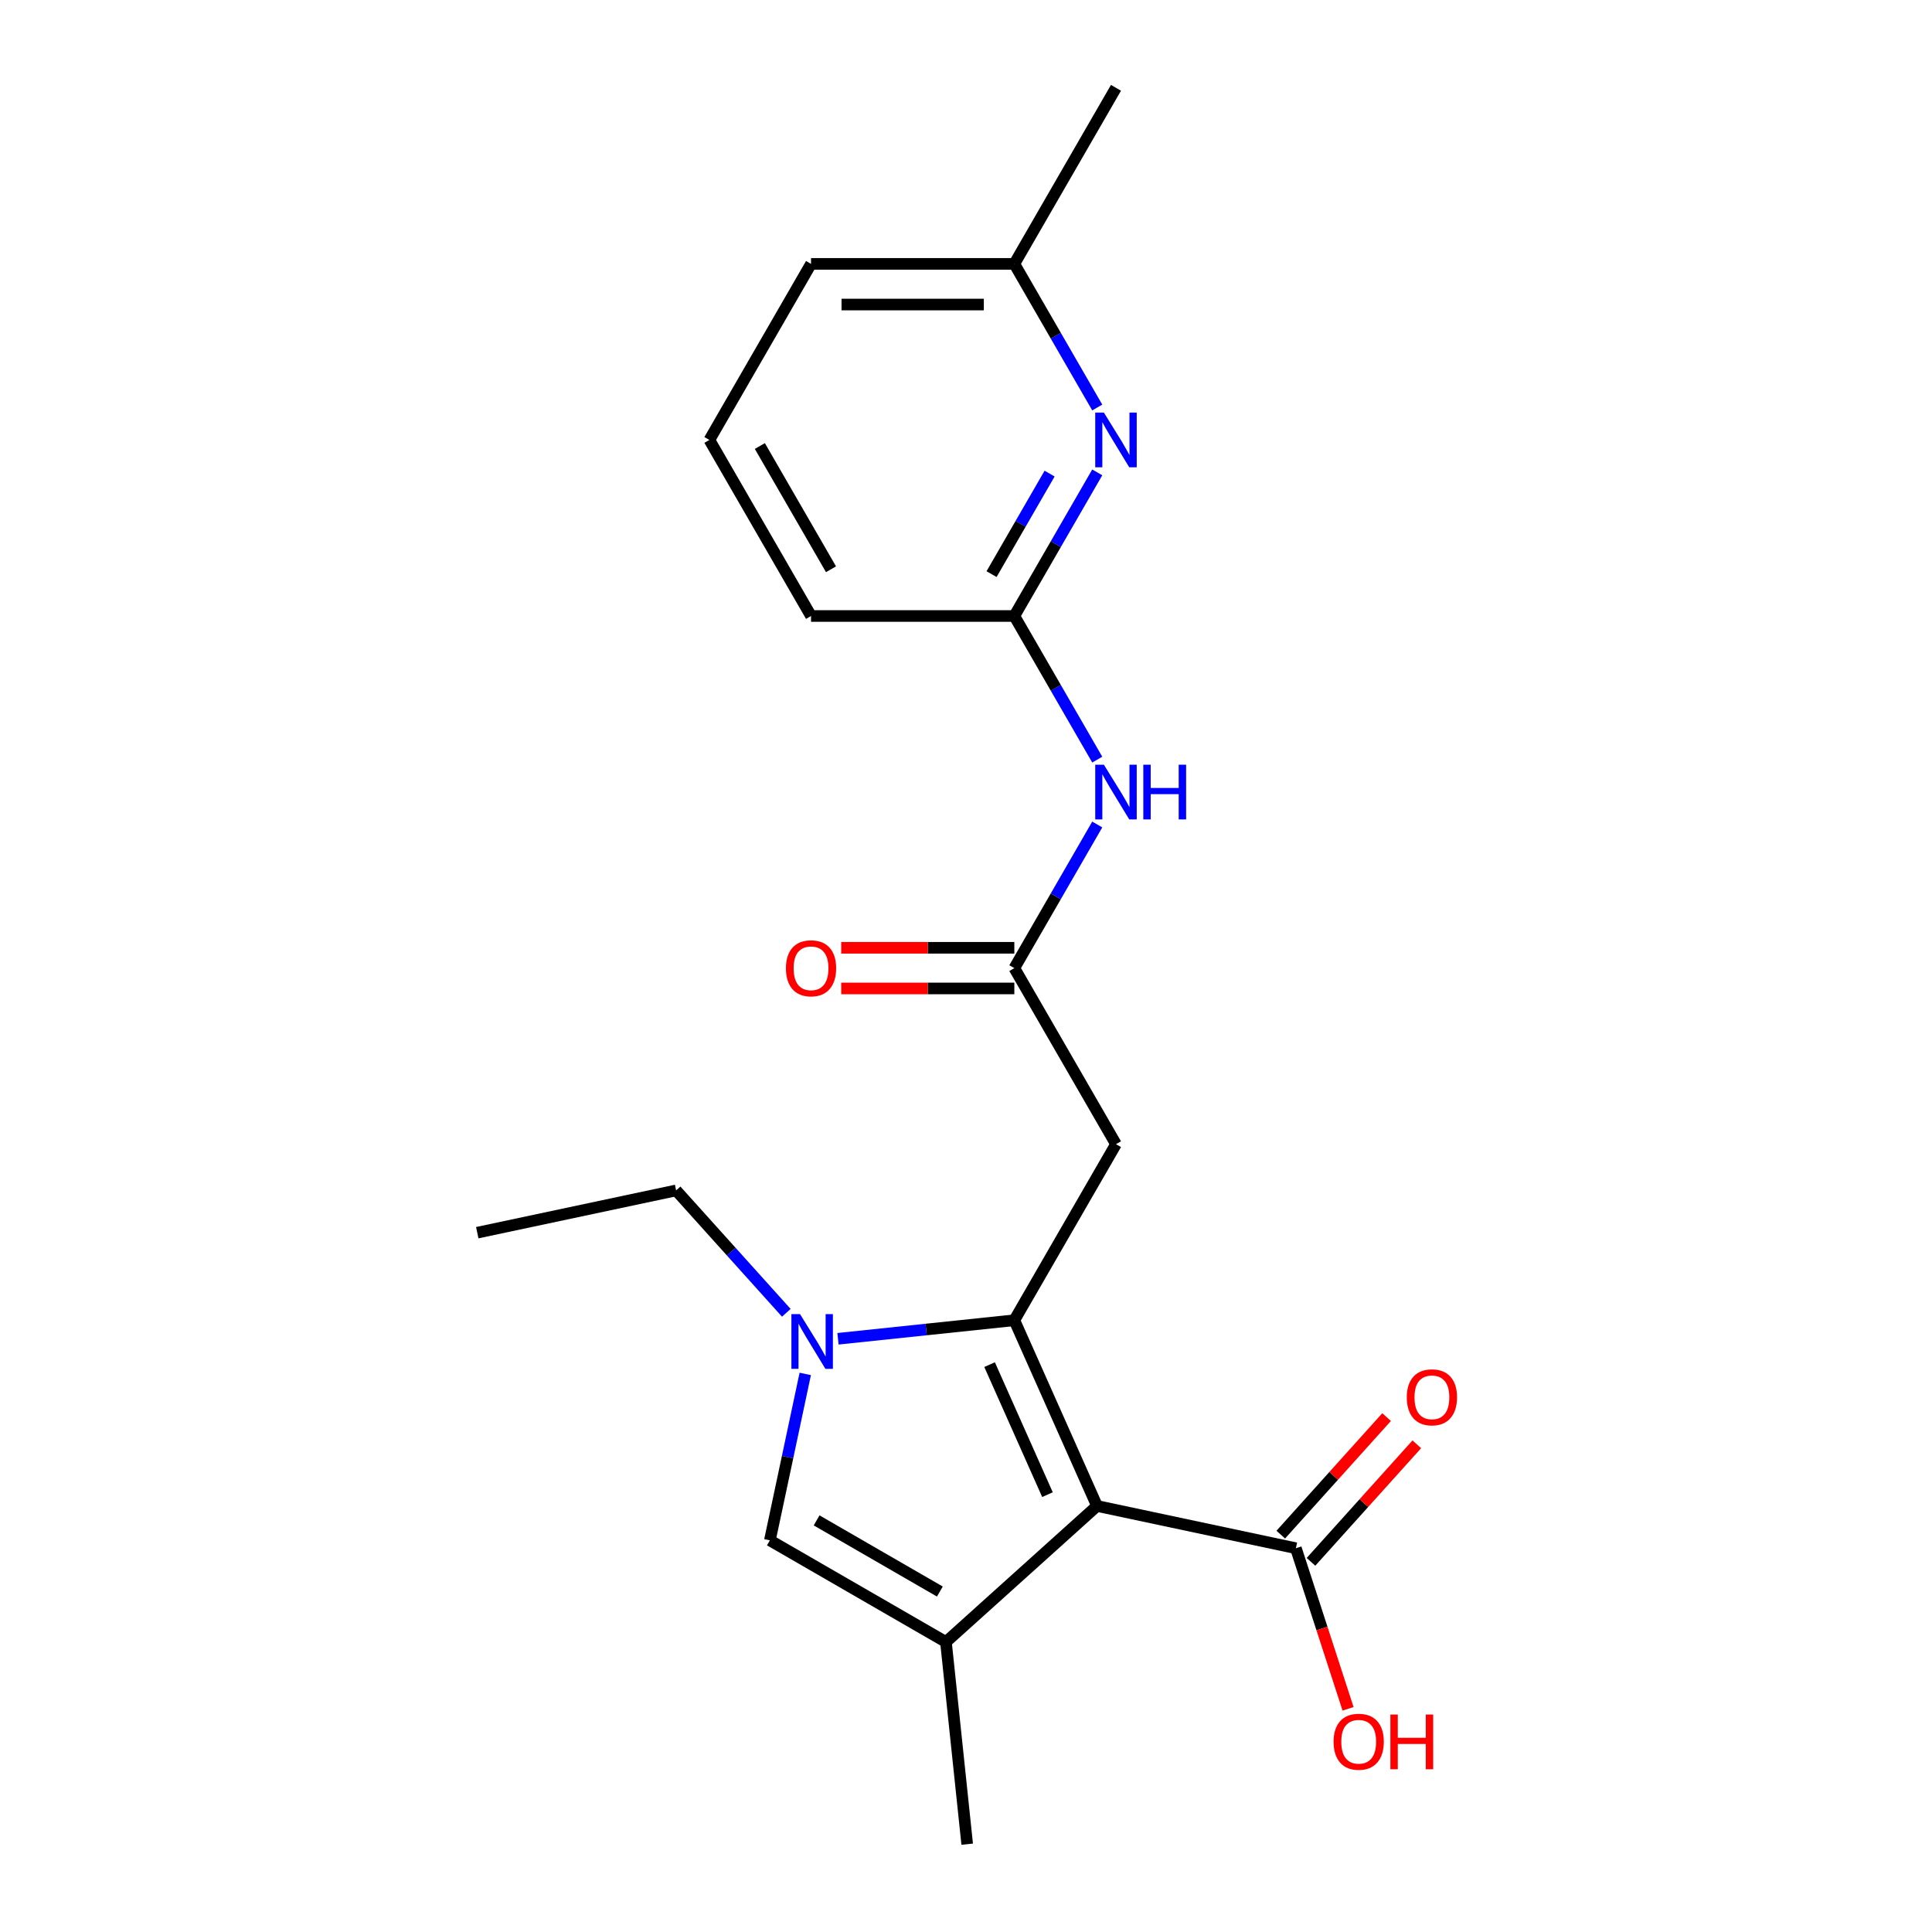 <?xml version='1.0' encoding='iso-8859-1'?>
<svg version='1.1' baseProfile='full'
              xmlns='http://www.w3.org/2000/svg'
                      xmlns:rdkit='http://www.rdkit.org/xml'
                      xmlns:xlink='http://www.w3.org/1999/xlink'
                  xml:space='preserve'
width='1000px' height='1000px' viewBox='0 0 1000 1000'>
<!-- END OF HEADER -->
<rect style='opacity:1.0;fill:#FFFFFF;stroke:none' width='1000' height='1000' x='0' y='0'> </rect>
<path class='bond-0' d='M 525.016,683.356 L 567.816,779.485' style='fill:none;fill-rule:evenodd;stroke:#000000;stroke-width:6px;stroke-linecap:butt;stroke-linejoin:miter;stroke-opacity:1' />
<path class='bond-0' d='M 512.21,706.335 L 542.17,773.626' style='fill:none;fill-rule:evenodd;stroke:#000000;stroke-width:6px;stroke-linecap:butt;stroke-linejoin:miter;stroke-opacity:1' />
<path class='bond-1' d='M 525.016,683.356 L 479.377,688.153' style='fill:none;fill-rule:evenodd;stroke:#000000;stroke-width:6px;stroke-linecap:butt;stroke-linejoin:miter;stroke-opacity:1' />
<path class='bond-1' d='M 479.377,688.153 L 433.737,692.95' style='fill:none;fill-rule:evenodd;stroke:#0000FF;stroke-width:6px;stroke-linecap:butt;stroke-linejoin:miter;stroke-opacity:1' />
<path class='bond-4' d='M 525.016,683.356 L 577.629,592.227' style='fill:none;fill-rule:evenodd;stroke:#000000;stroke-width:6px;stroke-linecap:butt;stroke-linejoin:miter;stroke-opacity:1' />
<path class='bond-2' d='M 567.816,779.485 L 489.617,849.895' style='fill:none;fill-rule:evenodd;stroke:#000000;stroke-width:6px;stroke-linecap:butt;stroke-linejoin:miter;stroke-opacity:1' />
<path class='bond-5' d='M 567.816,779.485 L 670.743,801.363' style='fill:none;fill-rule:evenodd;stroke:#000000;stroke-width:6px;stroke-linecap:butt;stroke-linejoin:miter;stroke-opacity:1' />
<path class='bond-3' d='M 416.797,711.146 L 407.643,754.214' style='fill:none;fill-rule:evenodd;stroke:#0000FF;stroke-width:6px;stroke-linecap:butt;stroke-linejoin:miter;stroke-opacity:1' />
<path class='bond-3' d='M 407.643,754.214 L 398.488,797.282' style='fill:none;fill-rule:evenodd;stroke:#000000;stroke-width:6px;stroke-linecap:butt;stroke-linejoin:miter;stroke-opacity:1' />
<path class='bond-14' d='M 406.996,679.506 L 378.476,647.831' style='fill:none;fill-rule:evenodd;stroke:#0000FF;stroke-width:6px;stroke-linecap:butt;stroke-linejoin:miter;stroke-opacity:1' />
<path class='bond-14' d='M 378.476,647.831 L 349.956,616.157' style='fill:none;fill-rule:evenodd;stroke:#000000;stroke-width:6px;stroke-linecap:butt;stroke-linejoin:miter;stroke-opacity:1' />
<path class='bond-15' d='M 489.617,849.895 L 500.616,954.545' style='fill:none;fill-rule:evenodd;stroke:#000000;stroke-width:6px;stroke-linecap:butt;stroke-linejoin:miter;stroke-opacity:1' />
<path class='bond-21' d='M 489.617,849.895 L 398.488,797.282' style='fill:none;fill-rule:evenodd;stroke:#000000;stroke-width:6px;stroke-linecap:butt;stroke-linejoin:miter;stroke-opacity:1' />
<path class='bond-21' d='M 486.47,823.778 L 422.68,786.948' style='fill:none;fill-rule:evenodd;stroke:#000000;stroke-width:6px;stroke-linecap:butt;stroke-linejoin:miter;stroke-opacity:1' />
<path class='bond-6' d='M 577.629,592.227 L 525.016,501.098' style='fill:none;fill-rule:evenodd;stroke:#000000;stroke-width:6px;stroke-linecap:butt;stroke-linejoin:miter;stroke-opacity:1' />
<path class='bond-10' d='M 678.563,808.404 L 705.952,777.985' style='fill:none;fill-rule:evenodd;stroke:#000000;stroke-width:6px;stroke-linecap:butt;stroke-linejoin:miter;stroke-opacity:1' />
<path class='bond-10' d='M 705.952,777.985 L 733.342,747.565' style='fill:none;fill-rule:evenodd;stroke:#FF0000;stroke-width:6px;stroke-linecap:butt;stroke-linejoin:miter;stroke-opacity:1' />
<path class='bond-10' d='M 662.923,794.322 L 690.313,763.903' style='fill:none;fill-rule:evenodd;stroke:#000000;stroke-width:6px;stroke-linecap:butt;stroke-linejoin:miter;stroke-opacity:1' />
<path class='bond-10' d='M 690.313,763.903 L 717.702,733.483' style='fill:none;fill-rule:evenodd;stroke:#FF0000;stroke-width:6px;stroke-linecap:butt;stroke-linejoin:miter;stroke-opacity:1' />
<path class='bond-13' d='M 670.743,801.363 L 684.247,842.926' style='fill:none;fill-rule:evenodd;stroke:#000000;stroke-width:6px;stroke-linecap:butt;stroke-linejoin:miter;stroke-opacity:1' />
<path class='bond-13' d='M 684.247,842.926 L 697.752,884.489' style='fill:none;fill-rule:evenodd;stroke:#FF0000;stroke-width:6px;stroke-linecap:butt;stroke-linejoin:miter;stroke-opacity:1' />
<path class='bond-7' d='M 525.016,501.098 L 546.476,463.929' style='fill:none;fill-rule:evenodd;stroke:#000000;stroke-width:6px;stroke-linecap:butt;stroke-linejoin:miter;stroke-opacity:1' />
<path class='bond-7' d='M 546.476,463.929 L 567.935,426.76' style='fill:none;fill-rule:evenodd;stroke:#0000FF;stroke-width:6px;stroke-linecap:butt;stroke-linejoin:miter;stroke-opacity:1' />
<path class='bond-11' d='M 525.016,490.576 L 480.218,490.576' style='fill:none;fill-rule:evenodd;stroke:#000000;stroke-width:6px;stroke-linecap:butt;stroke-linejoin:miter;stroke-opacity:1' />
<path class='bond-11' d='M 480.218,490.576 L 435.42,490.576' style='fill:none;fill-rule:evenodd;stroke:#FF0000;stroke-width:6px;stroke-linecap:butt;stroke-linejoin:miter;stroke-opacity:1' />
<path class='bond-11' d='M 525.016,511.621 L 480.218,511.621' style='fill:none;fill-rule:evenodd;stroke:#000000;stroke-width:6px;stroke-linecap:butt;stroke-linejoin:miter;stroke-opacity:1' />
<path class='bond-11' d='M 480.218,511.621 L 435.42,511.621' style='fill:none;fill-rule:evenodd;stroke:#FF0000;stroke-width:6px;stroke-linecap:butt;stroke-linejoin:miter;stroke-opacity:1' />
<path class='bond-9' d='M 567.935,393.179 L 546.476,356.01' style='fill:none;fill-rule:evenodd;stroke:#0000FF;stroke-width:6px;stroke-linecap:butt;stroke-linejoin:miter;stroke-opacity:1' />
<path class='bond-9' d='M 546.476,356.01 L 525.016,318.841' style='fill:none;fill-rule:evenodd;stroke:#000000;stroke-width:6px;stroke-linecap:butt;stroke-linejoin:miter;stroke-opacity:1' />
<path class='bond-8' d='M 567.935,244.503 L 546.476,281.672' style='fill:none;fill-rule:evenodd;stroke:#0000FF;stroke-width:6px;stroke-linecap:butt;stroke-linejoin:miter;stroke-opacity:1' />
<path class='bond-8' d='M 546.476,281.672 L 525.016,318.841' style='fill:none;fill-rule:evenodd;stroke:#000000;stroke-width:6px;stroke-linecap:butt;stroke-linejoin:miter;stroke-opacity:1' />
<path class='bond-8' d='M 543.272,245.131 L 528.25,271.149' style='fill:none;fill-rule:evenodd;stroke:#0000FF;stroke-width:6px;stroke-linecap:butt;stroke-linejoin:miter;stroke-opacity:1' />
<path class='bond-8' d='M 528.25,271.149 L 513.228,297.168' style='fill:none;fill-rule:evenodd;stroke:#000000;stroke-width:6px;stroke-linecap:butt;stroke-linejoin:miter;stroke-opacity:1' />
<path class='bond-12' d='M 567.935,210.921 L 546.476,173.752' style='fill:none;fill-rule:evenodd;stroke:#0000FF;stroke-width:6px;stroke-linecap:butt;stroke-linejoin:miter;stroke-opacity:1' />
<path class='bond-12' d='M 546.476,173.752 L 525.016,136.583' style='fill:none;fill-rule:evenodd;stroke:#000000;stroke-width:6px;stroke-linecap:butt;stroke-linejoin:miter;stroke-opacity:1' />
<path class='bond-16' d='M 525.016,318.841 L 419.79,318.841' style='fill:none;fill-rule:evenodd;stroke:#000000;stroke-width:6px;stroke-linecap:butt;stroke-linejoin:miter;stroke-opacity:1' />
<path class='bond-19' d='M 525.016,136.583 L 577.629,45.455' style='fill:none;fill-rule:evenodd;stroke:#000000;stroke-width:6px;stroke-linecap:butt;stroke-linejoin:miter;stroke-opacity:1' />
<path class='bond-22' d='M 525.016,136.583 L 419.79,136.583' style='fill:none;fill-rule:evenodd;stroke:#000000;stroke-width:6px;stroke-linecap:butt;stroke-linejoin:miter;stroke-opacity:1' />
<path class='bond-22' d='M 509.232,157.629 L 435.574,157.629' style='fill:none;fill-rule:evenodd;stroke:#000000;stroke-width:6px;stroke-linecap:butt;stroke-linejoin:miter;stroke-opacity:1' />
<path class='bond-20' d='M 349.956,616.157 L 247.029,638.035' style='fill:none;fill-rule:evenodd;stroke:#000000;stroke-width:6px;stroke-linecap:butt;stroke-linejoin:miter;stroke-opacity:1' />
<path class='bond-17' d='M 419.79,318.841 L 367.177,227.712' style='fill:none;fill-rule:evenodd;stroke:#000000;stroke-width:6px;stroke-linecap:butt;stroke-linejoin:miter;stroke-opacity:1' />
<path class='bond-17' d='M 430.124,294.649 L 393.294,230.859' style='fill:none;fill-rule:evenodd;stroke:#000000;stroke-width:6px;stroke-linecap:butt;stroke-linejoin:miter;stroke-opacity:1' />
<path class='bond-18' d='M 367.177,227.712 L 419.79,136.583' style='fill:none;fill-rule:evenodd;stroke:#000000;stroke-width:6px;stroke-linecap:butt;stroke-linejoin:miter;stroke-opacity:1' />
<path  class='atom-2' d='M 414.106 680.195
L 423.386 695.195
Q 424.306 696.675, 425.786 699.355
Q 427.266 702.035, 427.346 702.195
L 427.346 680.195
L 431.106 680.195
L 431.106 708.515
L 427.226 708.515
L 417.266 692.115
Q 416.106 690.195, 414.866 687.995
Q 413.666 685.795, 413.306 685.115
L 413.306 708.515
L 409.626 708.515
L 409.626 680.195
L 414.106 680.195
' fill='#0000FF'/>
<path  class='atom-8' d='M 571.369 395.81
L 580.649 410.81
Q 581.569 412.29, 583.049 414.97
Q 584.529 417.65, 584.609 417.81
L 584.609 395.81
L 588.369 395.81
L 588.369 424.13
L 584.489 424.13
L 574.529 407.73
Q 573.369 405.81, 572.129 403.61
Q 570.929 401.41, 570.569 400.73
L 570.569 424.13
L 566.889 424.13
L 566.889 395.81
L 571.369 395.81
' fill='#0000FF'/>
<path  class='atom-8' d='M 591.769 395.81
L 595.609 395.81
L 595.609 407.85
L 610.089 407.85
L 610.089 395.81
L 613.929 395.81
L 613.929 424.13
L 610.089 424.13
L 610.089 411.05
L 595.609 411.05
L 595.609 424.13
L 591.769 424.13
L 591.769 395.81
' fill='#0000FF'/>
<path  class='atom-9' d='M 571.369 213.552
L 580.649 228.552
Q 581.569 230.032, 583.049 232.712
Q 584.529 235.392, 584.609 235.552
L 584.609 213.552
L 588.369 213.552
L 588.369 241.872
L 584.489 241.872
L 574.529 225.472
Q 573.369 223.552, 572.129 221.352
Q 570.929 219.152, 570.569 218.472
L 570.569 241.872
L 566.889 241.872
L 566.889 213.552
L 571.369 213.552
' fill='#0000FF'/>
<path  class='atom-11' d='M 728.153 723.245
Q 728.153 716.445, 731.513 712.645
Q 734.873 708.845, 741.153 708.845
Q 747.433 708.845, 750.793 712.645
Q 754.153 716.445, 754.153 723.245
Q 754.153 730.125, 750.753 734.045
Q 747.353 737.925, 741.153 737.925
Q 734.913 737.925, 731.513 734.045
Q 728.153 730.165, 728.153 723.245
M 741.153 734.725
Q 745.473 734.725, 747.793 731.845
Q 750.153 728.925, 750.153 723.245
Q 750.153 717.685, 747.793 714.885
Q 745.473 712.045, 741.153 712.045
Q 736.833 712.045, 734.473 714.845
Q 732.153 717.645, 732.153 723.245
Q 732.153 728.965, 734.473 731.845
Q 736.833 734.725, 741.153 734.725
' fill='#FF0000'/>
<path  class='atom-12' d='M 406.79 501.178
Q 406.79 494.378, 410.15 490.578
Q 413.51 486.778, 419.79 486.778
Q 426.07 486.778, 429.43 490.578
Q 432.79 494.378, 432.79 501.178
Q 432.79 508.058, 429.39 511.978
Q 425.99 515.858, 419.79 515.858
Q 413.55 515.858, 410.15 511.978
Q 406.79 508.098, 406.79 501.178
M 419.79 512.658
Q 424.11 512.658, 426.43 509.778
Q 428.79 506.858, 428.79 501.178
Q 428.79 495.618, 426.43 492.818
Q 424.11 489.978, 419.79 489.978
Q 415.47 489.978, 413.11 492.778
Q 410.79 495.578, 410.79 501.178
Q 410.79 506.898, 413.11 509.778
Q 415.47 512.658, 419.79 512.658
' fill='#FF0000'/>
<path  class='atom-14' d='M 690.259 901.519
Q 690.259 894.719, 693.619 890.919
Q 696.979 887.119, 703.259 887.119
Q 709.539 887.119, 712.899 890.919
Q 716.259 894.719, 716.259 901.519
Q 716.259 908.399, 712.859 912.319
Q 709.459 916.199, 703.259 916.199
Q 697.019 916.199, 693.619 912.319
Q 690.259 908.439, 690.259 901.519
M 703.259 912.999
Q 707.579 912.999, 709.899 910.119
Q 712.259 907.199, 712.259 901.519
Q 712.259 895.959, 709.899 893.159
Q 707.579 890.319, 703.259 890.319
Q 698.939 890.319, 696.579 893.119
Q 694.259 895.919, 694.259 901.519
Q 694.259 907.239, 696.579 910.119
Q 698.939 912.999, 703.259 912.999
' fill='#FF0000'/>
<path  class='atom-14' d='M 719.659 887.439
L 723.499 887.439
L 723.499 899.479
L 737.979 899.479
L 737.979 887.439
L 741.819 887.439
L 741.819 915.759
L 737.979 915.759
L 737.979 902.679
L 723.499 902.679
L 723.499 915.759
L 719.659 915.759
L 719.659 887.439
' fill='#FF0000'/>
</svg>
